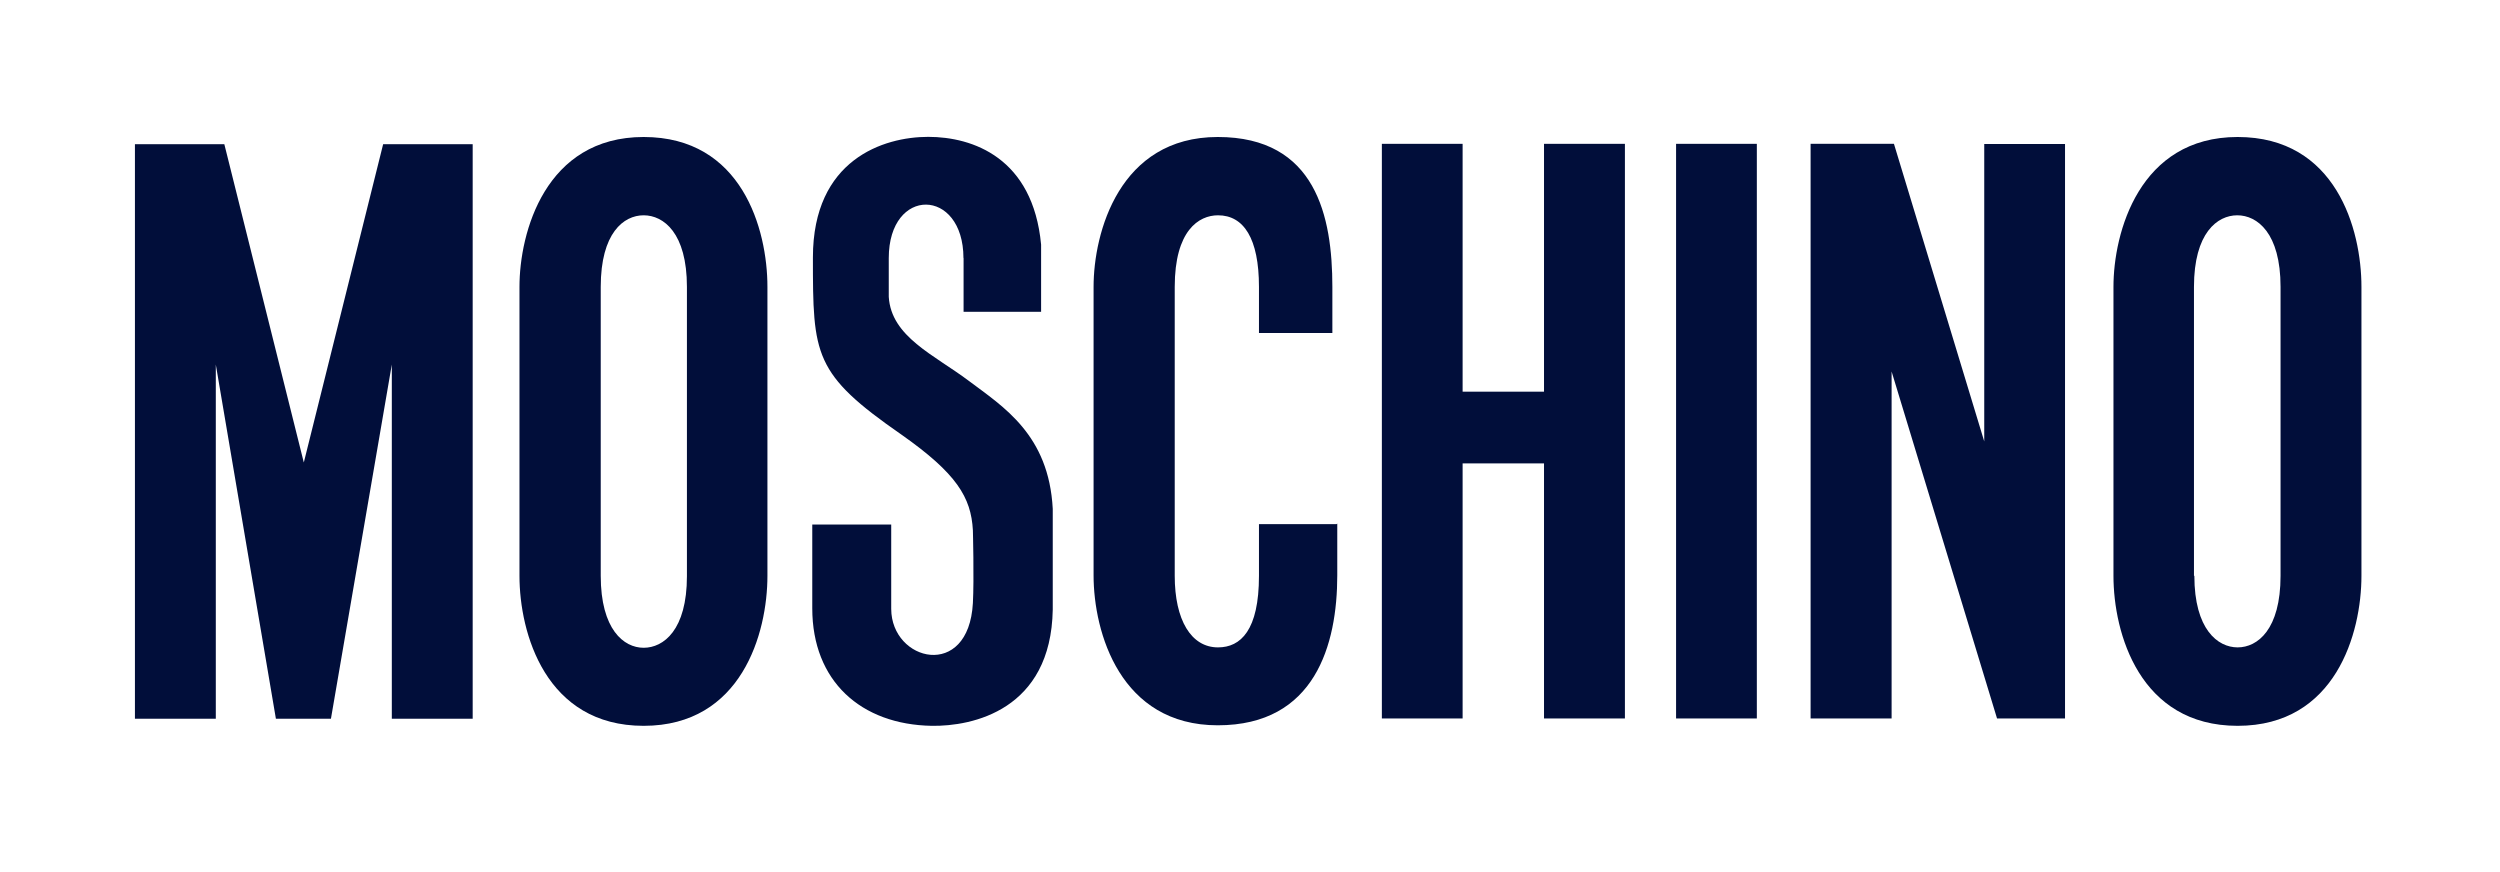 <svg width="109" height="38" viewBox="0 0 109 38" fill="none" xmlns="http://www.w3.org/2000/svg">
<path d="M73.077 31.325V6.271H76.598V31.325H73.077Z" fill="#010E3A"/>
<path d="M42.012 11.252V13.595H45.392V10.666C45.038 6.88 42.412 5.967 40.469 5.967C38.525 5.967 35.443 6.953 35.443 11.223C35.443 15.494 35.471 16.294 39.308 18.953C41.708 20.643 42.339 21.68 42.418 23.122C42.418 23.122 42.474 25.246 42.418 26.294C42.232 29.674 38.863 28.846 38.857 26.547C38.857 25.285 38.857 22.869 38.857 22.869H35.415V26.519C35.415 29.702 37.539 31.59 40.621 31.646C42.39 31.674 45.826 30.964 45.9 26.576V22.187C45.73 18.953 43.753 17.742 42.238 16.604C40.722 15.466 38.857 14.683 38.75 12.942V11.252C38.75 8.119 42.001 8.17 42.007 11.252H42.012Z" fill="#010E3A"/>
<path d="M9.781 6.288L13.246 20.164L16.705 6.288H20.609V31.336H17.083V15.894L14.429 31.336H12.029L9.409 15.894V31.336H5.883V6.288H9.781Z" fill="#010E3A"/>
<path d="M63.77 20.204H67.319V31.325H70.846V6.271H67.319V17.077H63.77V6.271H60.249V31.325H63.77V20.204Z" fill="#010E3A"/>
<path d="M86.513 19.246V6.277H90.035V31.325H87.071L82.474 16.198V31.325H78.942V6.271H82.576L86.513 19.246Z" fill="#010E3A"/>
<path d="M92.147 12.508C92.147 10.136 93.274 5.973 97.561 5.973C101.849 5.973 102.959 9.995 102.959 12.508V25.105C102.959 27.607 101.832 31.646 97.561 31.646C93.291 31.646 92.147 27.607 92.147 25.105V12.508ZM95.674 25.105C95.674 27.443 96.694 28.226 97.561 28.226C98.429 28.226 99.432 27.449 99.432 25.105V12.508C99.432 10.153 98.412 9.387 97.545 9.387C96.677 9.387 95.657 10.153 95.657 12.508V25.105H95.674Z" fill="#010E3A"/>
<path d="M22.649 12.508C22.649 10.136 23.775 5.973 28.063 5.973C32.35 5.973 33.46 9.995 33.46 12.508V25.105C33.46 27.607 32.333 31.646 28.063 31.646C23.792 31.646 22.649 27.607 22.649 25.105V12.508ZM26.192 25.105C26.192 27.443 27.195 28.243 28.063 28.243C28.93 28.243 29.95 27.471 29.95 25.122V12.508C29.95 10.153 28.93 9.387 28.063 9.387C27.195 9.387 26.192 10.153 26.192 12.508V25.105Z" fill="#010E3A"/>
<path d="M58.305 22.829V25.083C58.305 28.108 57.336 31.623 53.094 31.623C48.852 31.623 47.68 27.584 47.68 25.083V12.508C47.68 10.136 48.806 5.973 53.094 5.973C57.381 5.973 58.091 9.449 58.091 12.508V14.519H54.891V12.508C54.891 10.395 54.226 9.387 53.105 9.387C52.266 9.387 51.218 10.052 51.218 12.508V25.105C51.218 27.032 51.933 28.226 53.105 28.226C54.097 28.226 54.891 27.477 54.891 25.105V22.852H58.271L58.305 22.829Z" fill="#010E3A"/>
</svg>
